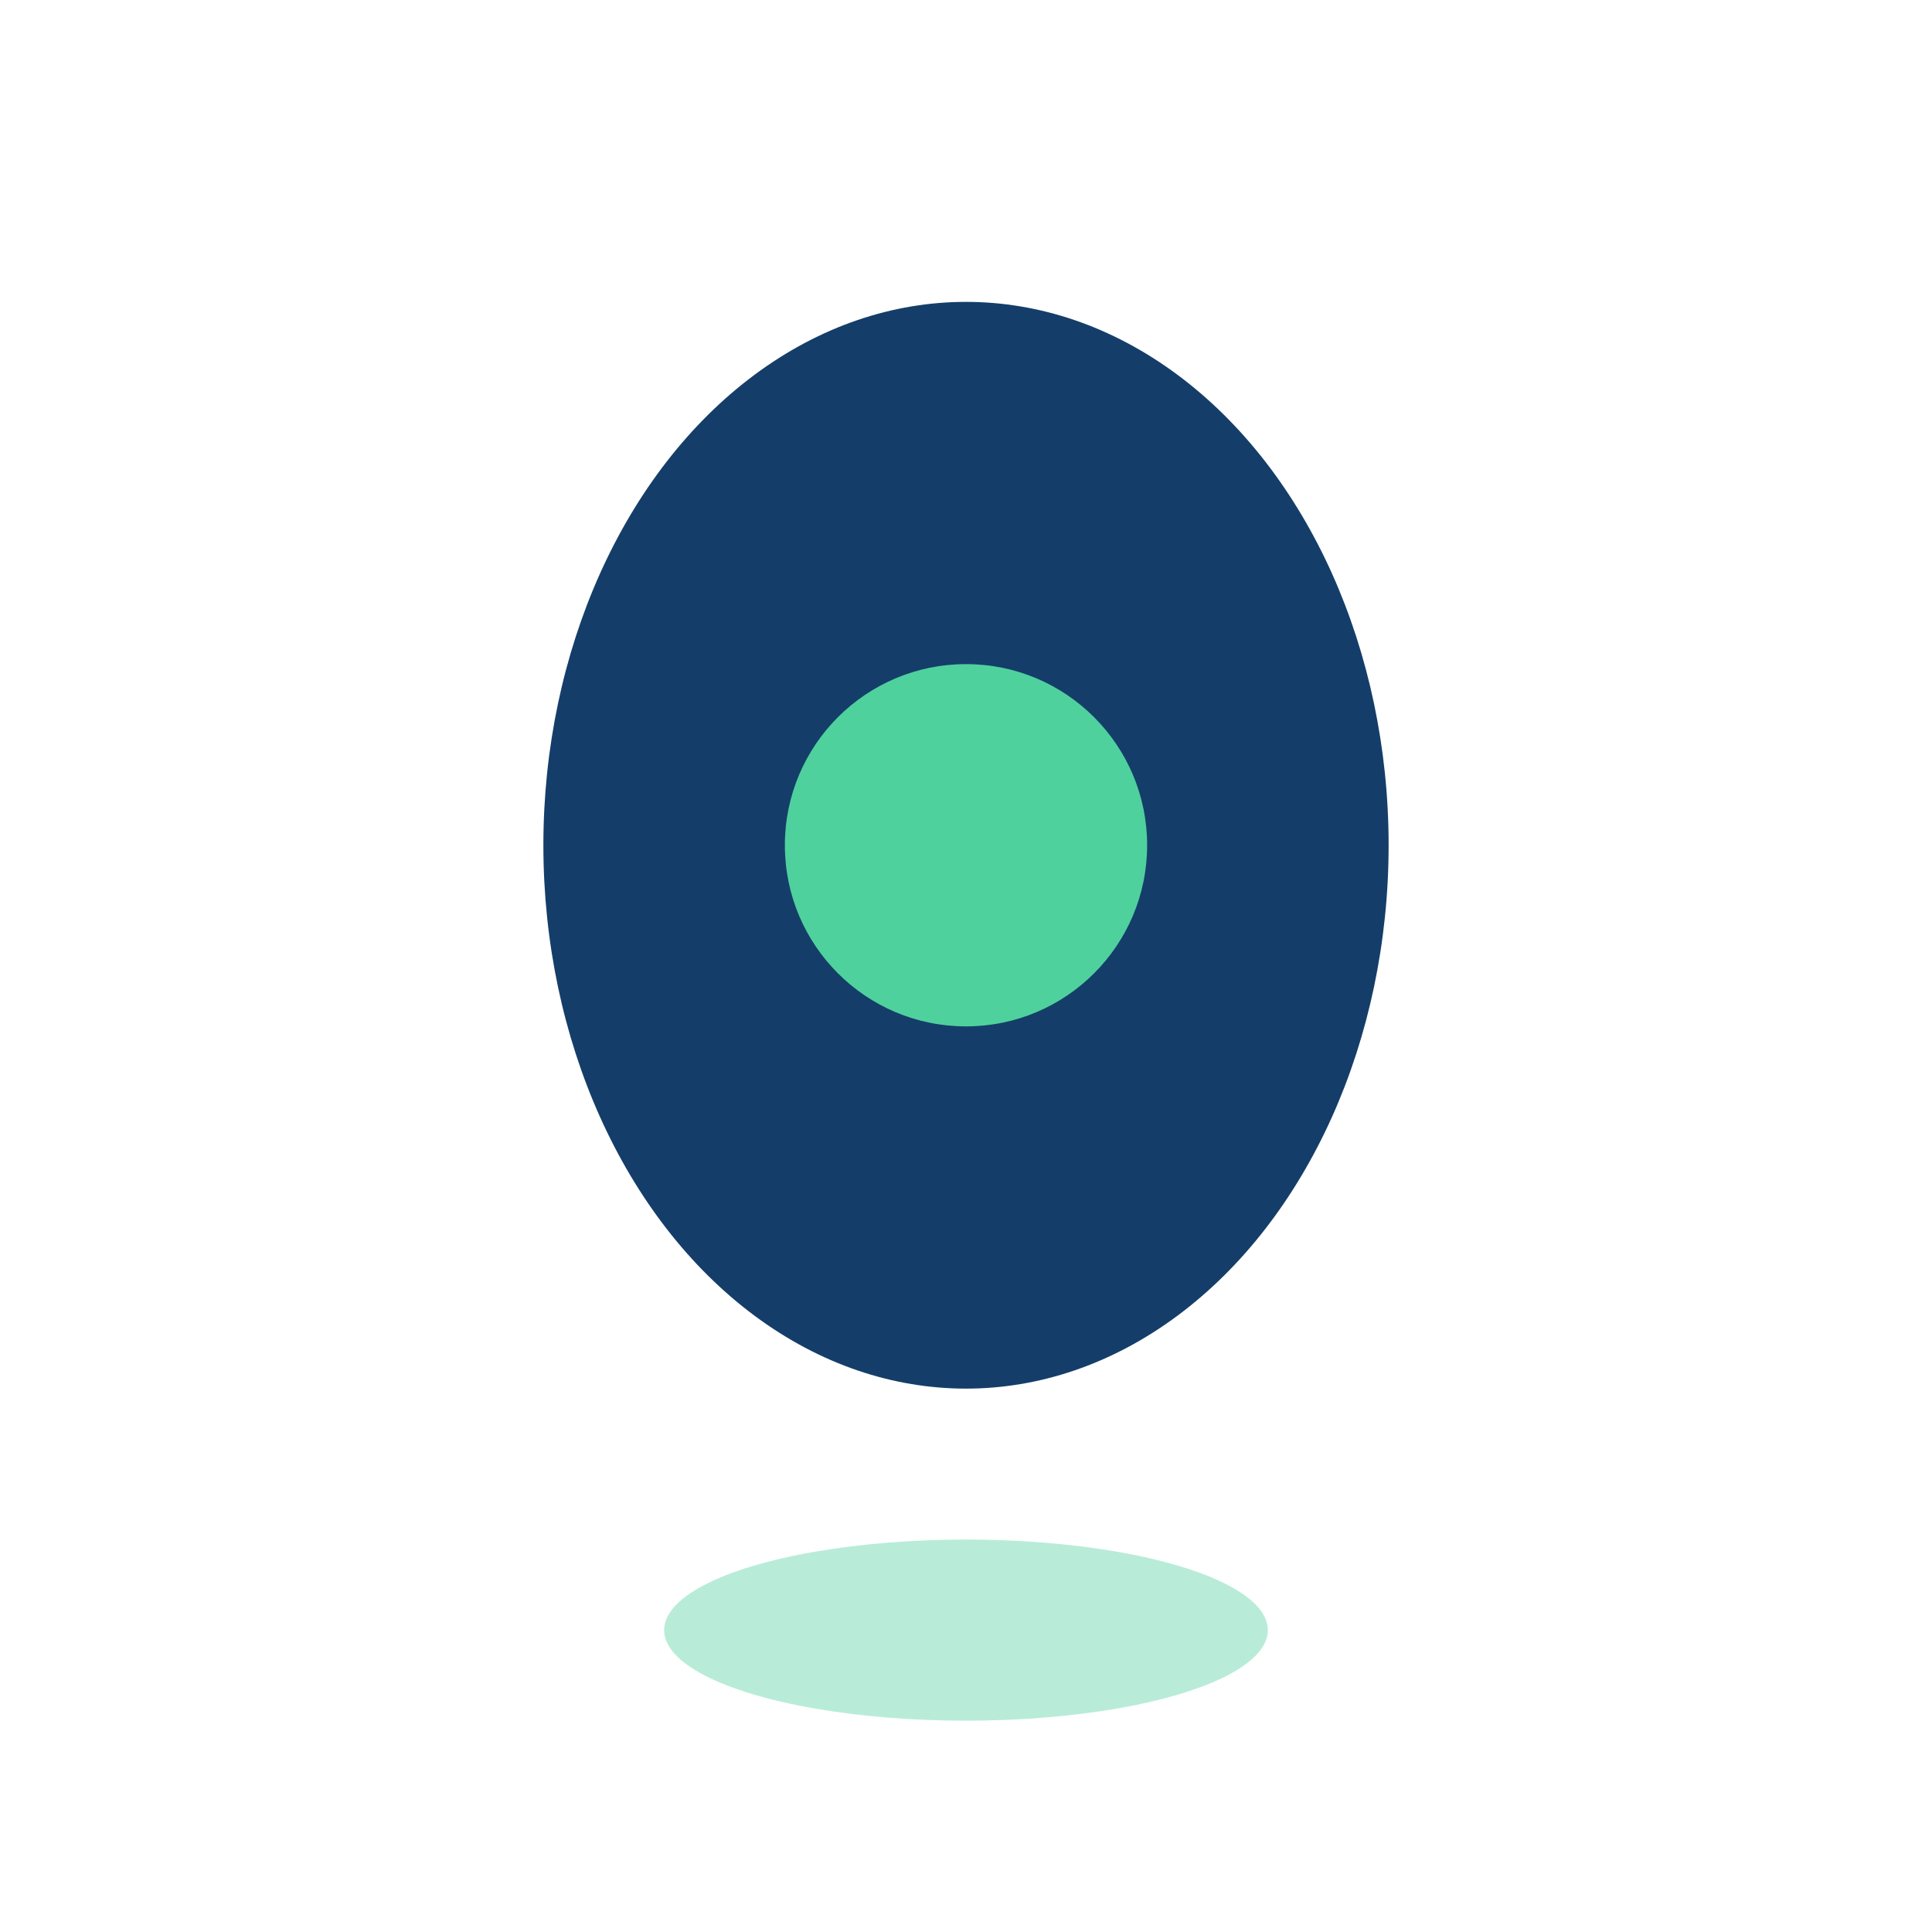 <?xml version="1.0" encoding="UTF-8"?>
<svg xmlns="http://www.w3.org/2000/svg" width="32" height="32" viewBox="0 0 32 32"><ellipse cx="16" cy="14" rx="7" ry="9" fill="#143E69"/><circle cx="16" cy="14" r="3" fill="#4FD19E"/><ellipse cx="16" cy="27" rx="5" ry="1.5" fill="#4FD19E" opacity=".4"/></svg>